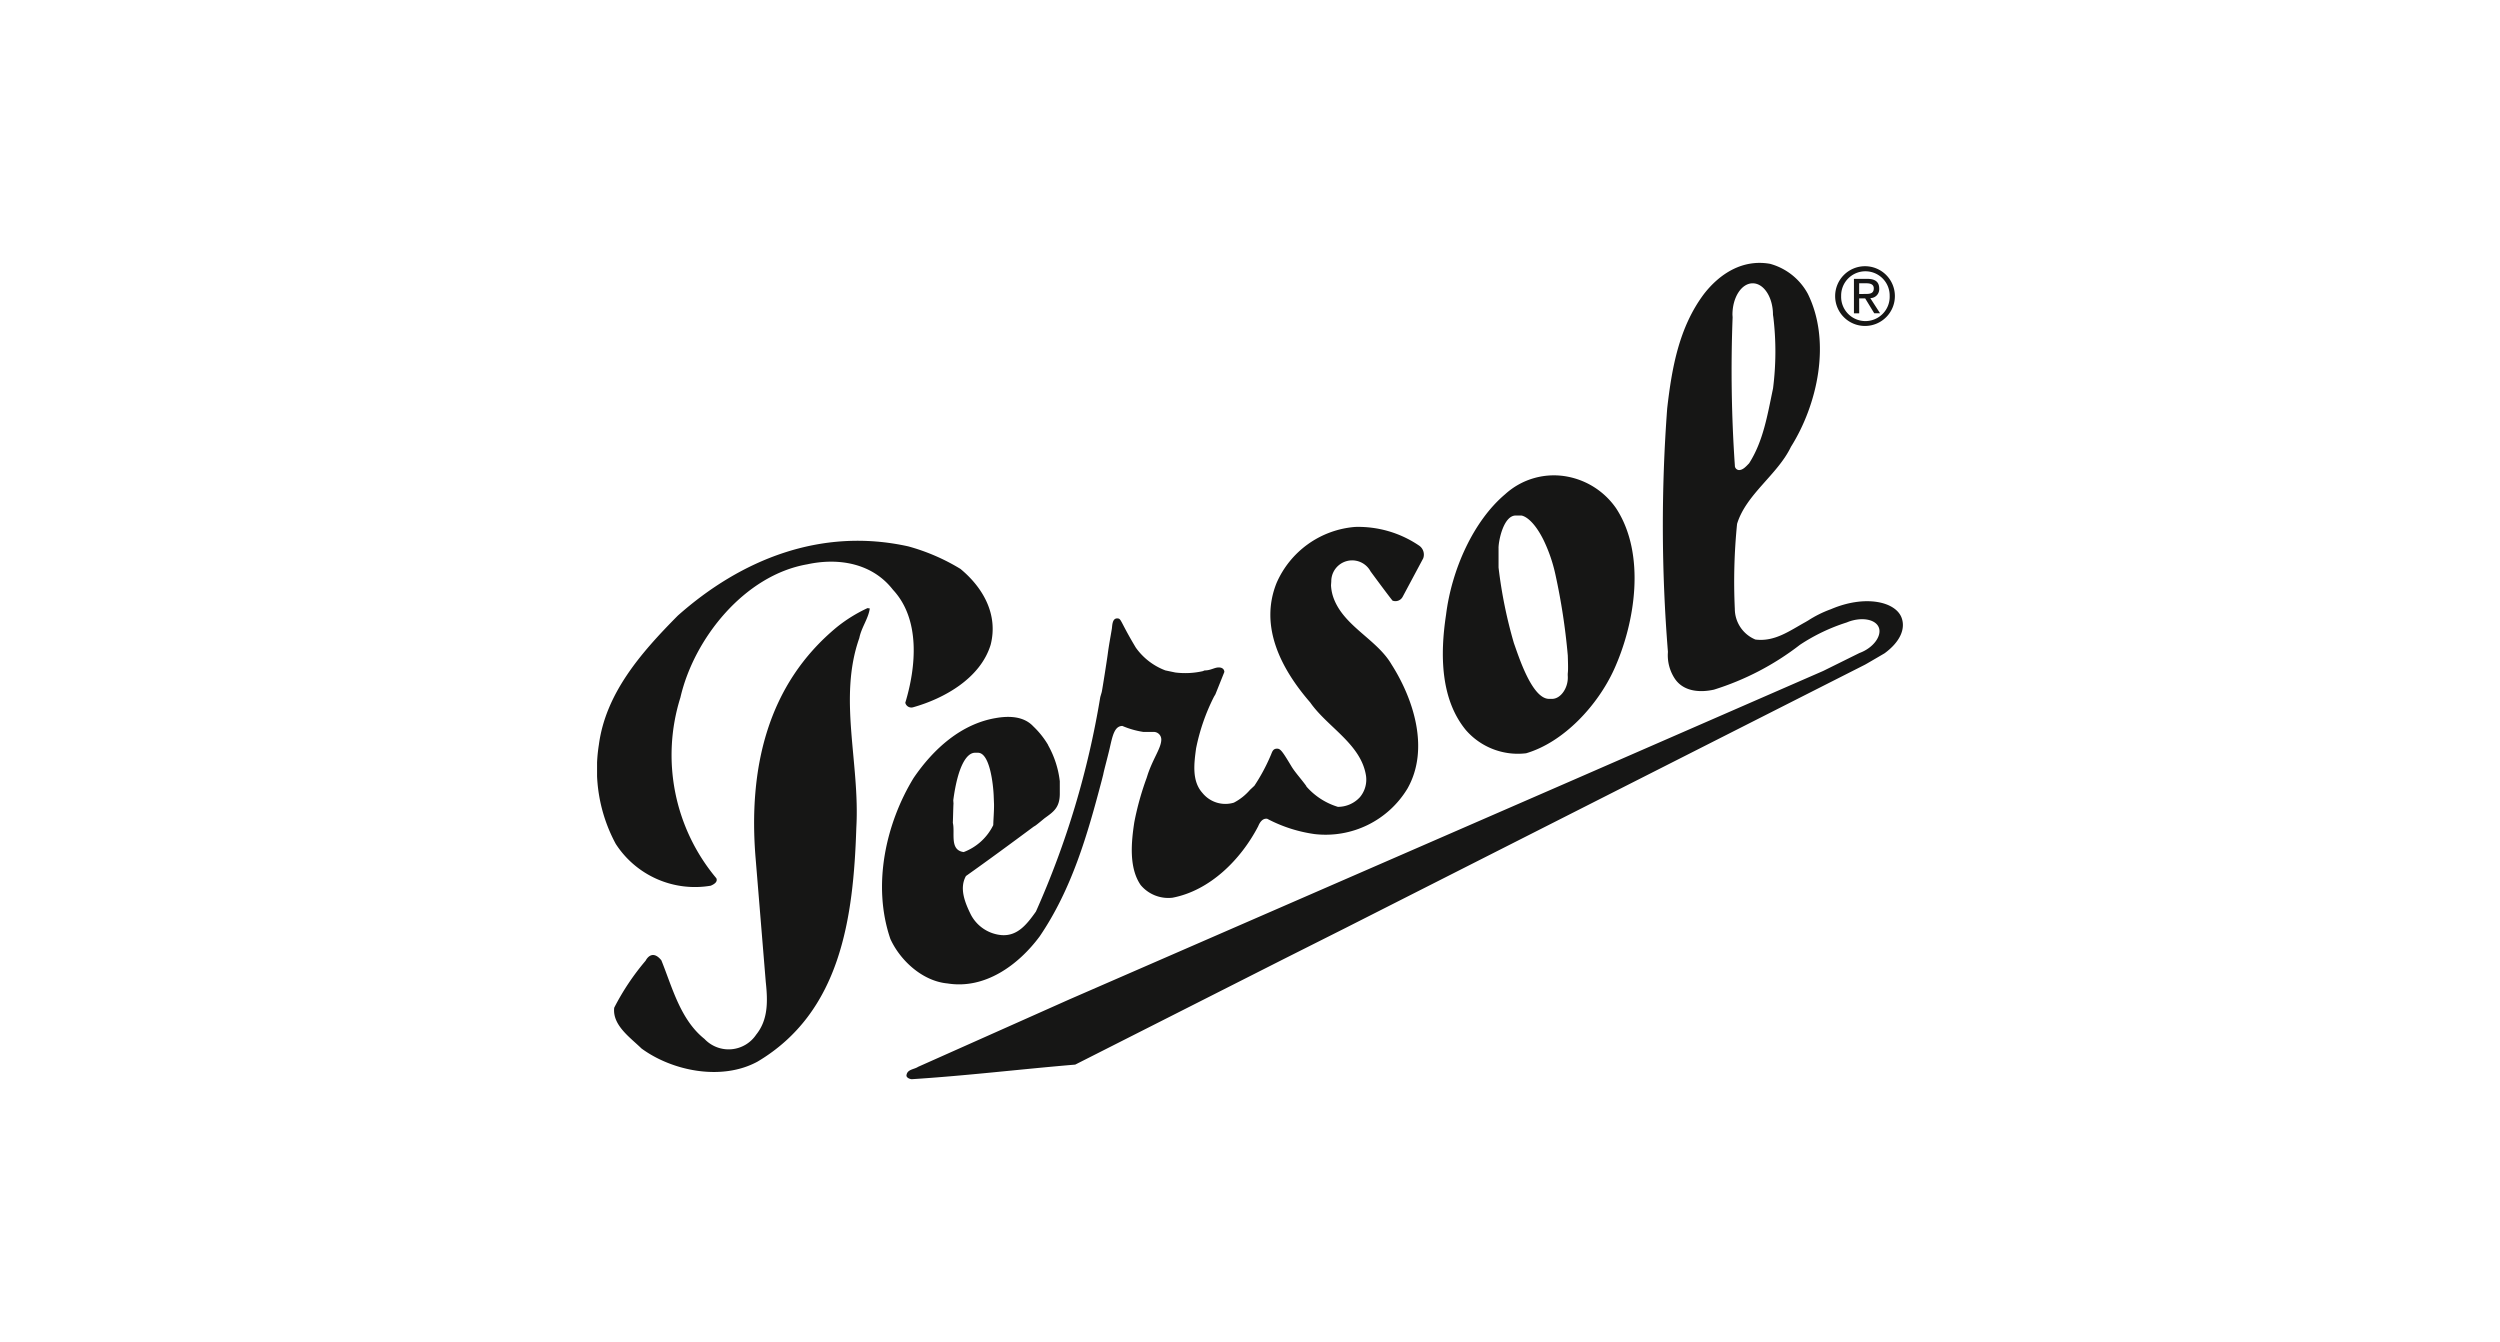 <?xml version="1.0" encoding="UTF-8"?> <svg xmlns="http://www.w3.org/2000/svg" xmlns:xlink="http://www.w3.org/1999/xlink" width="285" height="153" viewBox="0 0 285 153"><defs><clipPath id="clip-path"><rect id="Rechteck_45" data-name="Rechteck 45" width="148.869" height="93.06" fill="none"></rect></clipPath></defs><g id="Gruppe_62" data-name="Gruppe 62" transform="translate(-1262 -3580)"><rect id="Rechteck_56" data-name="Rechteck 56" width="285" height="153" transform="translate(1262 3580)" fill="none"></rect><g id="Gruppe_49" data-name="Gruppe 49" transform="translate(1330.066 3609.97)"><g id="Gruppe_31" data-name="Gruppe 31" clip-path="url(#clip-path)"><path id="Pfad_96" data-name="Pfad 96" d="M116.191,28.006c3.394,5.225,2.156,13.038-.255,18.343-1.854,4.065-5.7,8.276-10.025,9.554a7.86,7.86,0,0,1-6.868-2.645c-2.9-3.526-2.946-8.611-2.26-13.138.647-5.217,3.149-10.722,6.732-13.742a8.253,8.253,0,0,1,7.175-2,8.719,8.719,0,0,1,5.5,3.625M41.412,34.874c2.607,2.151,4.335,5.221,3.456,8.659-1.178,3.844-5.325,6.135-8.83,7.123a.709.709,0,0,1-.9-.512c1.245-4.122,1.736-9.507-1.408-12.882-2.347-3.02-6.174-3.681-9.769-2.9C16.814,35.6,11.046,42.814,9.5,49.548a21.868,21.868,0,0,0,4.095,20.6c.2.434-.3.711-.64.853A10.746,10.746,0,0,1,2.125,66.227a17.883,17.883,0,0,1-1.919-11.3c.777-5.842,4.764-10.446,9-14.718,7.171-6.367,16.307-10.1,26.277-7.891a23.235,23.235,0,0,1,5.93,2.56M144.6,7.188a3.405,3.405,0,1,0-3.459-3.413A3.4,3.4,0,0,0,144.6,7.188m-2.775-3.413a2.766,2.766,0,1,1,5.531,0,2.767,2.767,0,1,1-5.531,0m2.054.27h.684l1.036,1.7h.665l-1.117-1.729a1.021,1.021,0,0,0,1.018-1.081c0-.774-.459-1.117-1.388-1.117h-1.494V5.747h.6Zm0-.5V2.324h.811c.413,0,.855.089.855.577,0,.6-.45.64-.955.64ZM1.954,84.911C1.728,86.9,3.775,88.3,5.069,89.561c3.526,2.58,9.155,3.711,13.224,1.493,9.491-5.639,10.931-16.375,11.262-26.661.426-7.411-2.09-14.756.341-21.627.234-1.2,1.034-2.213,1.194-3.371l-.256-.042a16.989,16.989,0,0,0-3.455,2.133c-8,6.583-10.159,16.189-9.3,26.448l1.152,14.035c.249,2.275.254,4.333-1.086,6a3.779,3.779,0,0,1-5.9.5c-2.76-2.2-3.684-5.928-4.917-8.964-1.121-1.382-1.792.043-1.792.043a27.839,27.839,0,0,0-3.583,5.364m132.1-79c0-1.98-1.034-3.585-2.311-3.585s-2.309,1.6-2.309,3.585l.019.3a158.344,158.344,0,0,0,.256,16.892.5.5,0,0,0,.47.513c.455,0,.808-.414,1.153-.768,1.628-2.535,2.1-5.563,2.728-8.531a33.111,33.111,0,0,0,.041-8.089Zm12.712,38.6c1.778-1.3,2.414-2.785,1.955-4.045-.678-1.865-4.18-2.65-8.05-.992a12.771,12.771,0,0,0-2.6,1.287l-.3.176c-1.817,1-3.517,2.277-5.72,2a3.8,3.8,0,0,1-2.347-3.5,66.115,66.115,0,0,1,.257-9.684c1.031-3.38,4.613-5.6,6.142-8.788,3.025-4.816,4.622-11.98,1.921-17.447A6.988,6.988,0,0,0,133.723.107c-3.105-.555-5.729,1.1-7.551,3.456-2.815,3.772-3.647,8.355-4.18,13.053a179.547,179.547,0,0,0,.086,27.727,4.847,4.847,0,0,0,.767,3.029c.97,1.475,2.814,1.646,4.479,1.278a31.166,31.166,0,0,0,9.812-5.118,21.326,21.326,0,0,1,5.316-2.54l.21-.084c1.569-.572,3.122-.266,3.466.682s-.647,2.314-2.217,2.883l-4.131,2.045L111.627,58.8l-57.8,25.168L36.592,91.651c-.45.308-1.282.266-1.323,1.023.051.225.328.353.6.385,6.276-.4,12.407-1.142,18.641-1.664l23.761-12.03,7.038-3.54,59.252-30.031c.319-.176,2.211-1.287,2.211-1.287M45.215,60.75c-.05-1.244-.431-4.906-1.792-4.906h-.341c-.915,0-1.945,1.426-2.475,5.418l.025.366c-.036.74-.045,1.485-.073,2.211.273,1.138-.409,3.11,1.237,3.326a6.18,6.18,0,0,0,3.37-3.072c.021-.792.1-1.6.086-2.4Zm29.219-.677a6.192,6.192,0,0,1-1.839,1.46,3.362,3.362,0,0,1-3.583-1.108c-1.229-1.364-.952-3.379-.725-5.076a22.945,22.945,0,0,1,2.047-5.906l.153-.253,1.024-2.559c-.017-.311-.239-.512-.64-.512-.5,0-.9.341-1.622.341l-.194.082a9.108,9.108,0,0,1-3.142.151l-1.128-.237a7.279,7.279,0,0,1-3.37-2.6c-1.868-3.118-1.622-3.327-2.133-3.327-.572,0-.546.871-.6,1.195-.188,1.13-.324,1.8-.47,2.9-.076.6-.627,4.108-.682,4.309l-.164.559A99.684,99.684,0,0,1,50.03,73.947c-1.052,1.49-2.108,2.8-3.882,2.688a4.371,4.371,0,0,1-3.54-2.345c-.645-1.307-1.348-2.979-.555-4.394,2.586-1.836,5.155-3.723,7.721-5.63l.162-.094c.158-.093,1.066-.853,1.066-.853.985-.718,1.749-1.178,1.749-2.816V59.094A10.942,10.942,0,0,0,51.428,55l-.02-.062a9.809,9.809,0,0,0-1.677-2.1c-1.095-1.171-2.768-1.216-4.309-.944-3.851.661-7.02,3.419-9.341,6.831-3.148,5.16-4.747,12.194-2.645,18.343,1.139,2.5,3.7,4.823,6.527,5.076,4.26.685,8.073-2.1,10.5-5.375,3.671-5.409,5.437-11.569,7.073-17.789l.174-.689c.035-.269.533-2.1.725-2.944.315-1.36.525-2.559,1.45-2.559a9.876,9.876,0,0,0,2.389.682h1.11a.868.868,0,0,1,.938.853c0,.964-.883,2.061-1.536,3.967l-.14.438a32.52,32.52,0,0,0-1.4,5.03c-.352,2.292-.629,5.2.725,7.168A4.107,4.107,0,0,0,65.6,72.369c4.253-.814,7.781-4.321,9.769-8.148.166-.406.475-.928,1.024-.852a16.416,16.416,0,0,0,5.418,1.748,10.9,10.9,0,0,0,10.58-5.2c2.558-4.53.66-10.255-1.835-14.162-1.7-2.9-5.544-4.377-6.654-7.721a4.886,4.886,0,0,1-.232-1.283l.03-.438A2.381,2.381,0,0,1,88.18,35.17s1.937,2.637,2.5,3.329a.93.93,0,0,0,1.153-.426L94.18,33.68a1.241,1.241,0,0,0-.469-1.451A12.341,12.341,0,0,0,86.416,30.1a10.691,10.691,0,0,0-8.958,6.4c-2.011,5.029.613,9.891,3.839,13.609,1.954,2.806,5.771,4.724,6.356,8.317a3.113,3.113,0,0,1-.682,2.475,3.394,3.394,0,0,1-2.518,1.11,7.79,7.79,0,0,1-3.6-2.332v-.039c-.6-.832-1.288-1.563-1.706-2.263-1.011-1.684-1.238-2-1.621-2-.529,0-.564.421-.768.852a21.144,21.144,0,0,1-1.821,3.374ZM102.769,32.51v2.217a52.583,52.583,0,0,0,1.749,8.618c.525,1.451,2.052,6.357,4.012,6.357h.34c.986,0,1.856-1.256,1.792-2.56-.031-.682.081-.021,0-2.388a72.866,72.866,0,0,0-1.408-9.215,17.679,17.679,0,0,0-1.366-3.967c-1.213-2.428-2.316-2.774-2.559-2.774h-.6c-1.387,0-1.963,2.851-1.963,3.712" transform="translate(0 0)" fill="#161615" fill-rule="evenodd"></path></g></g></g></svg> 